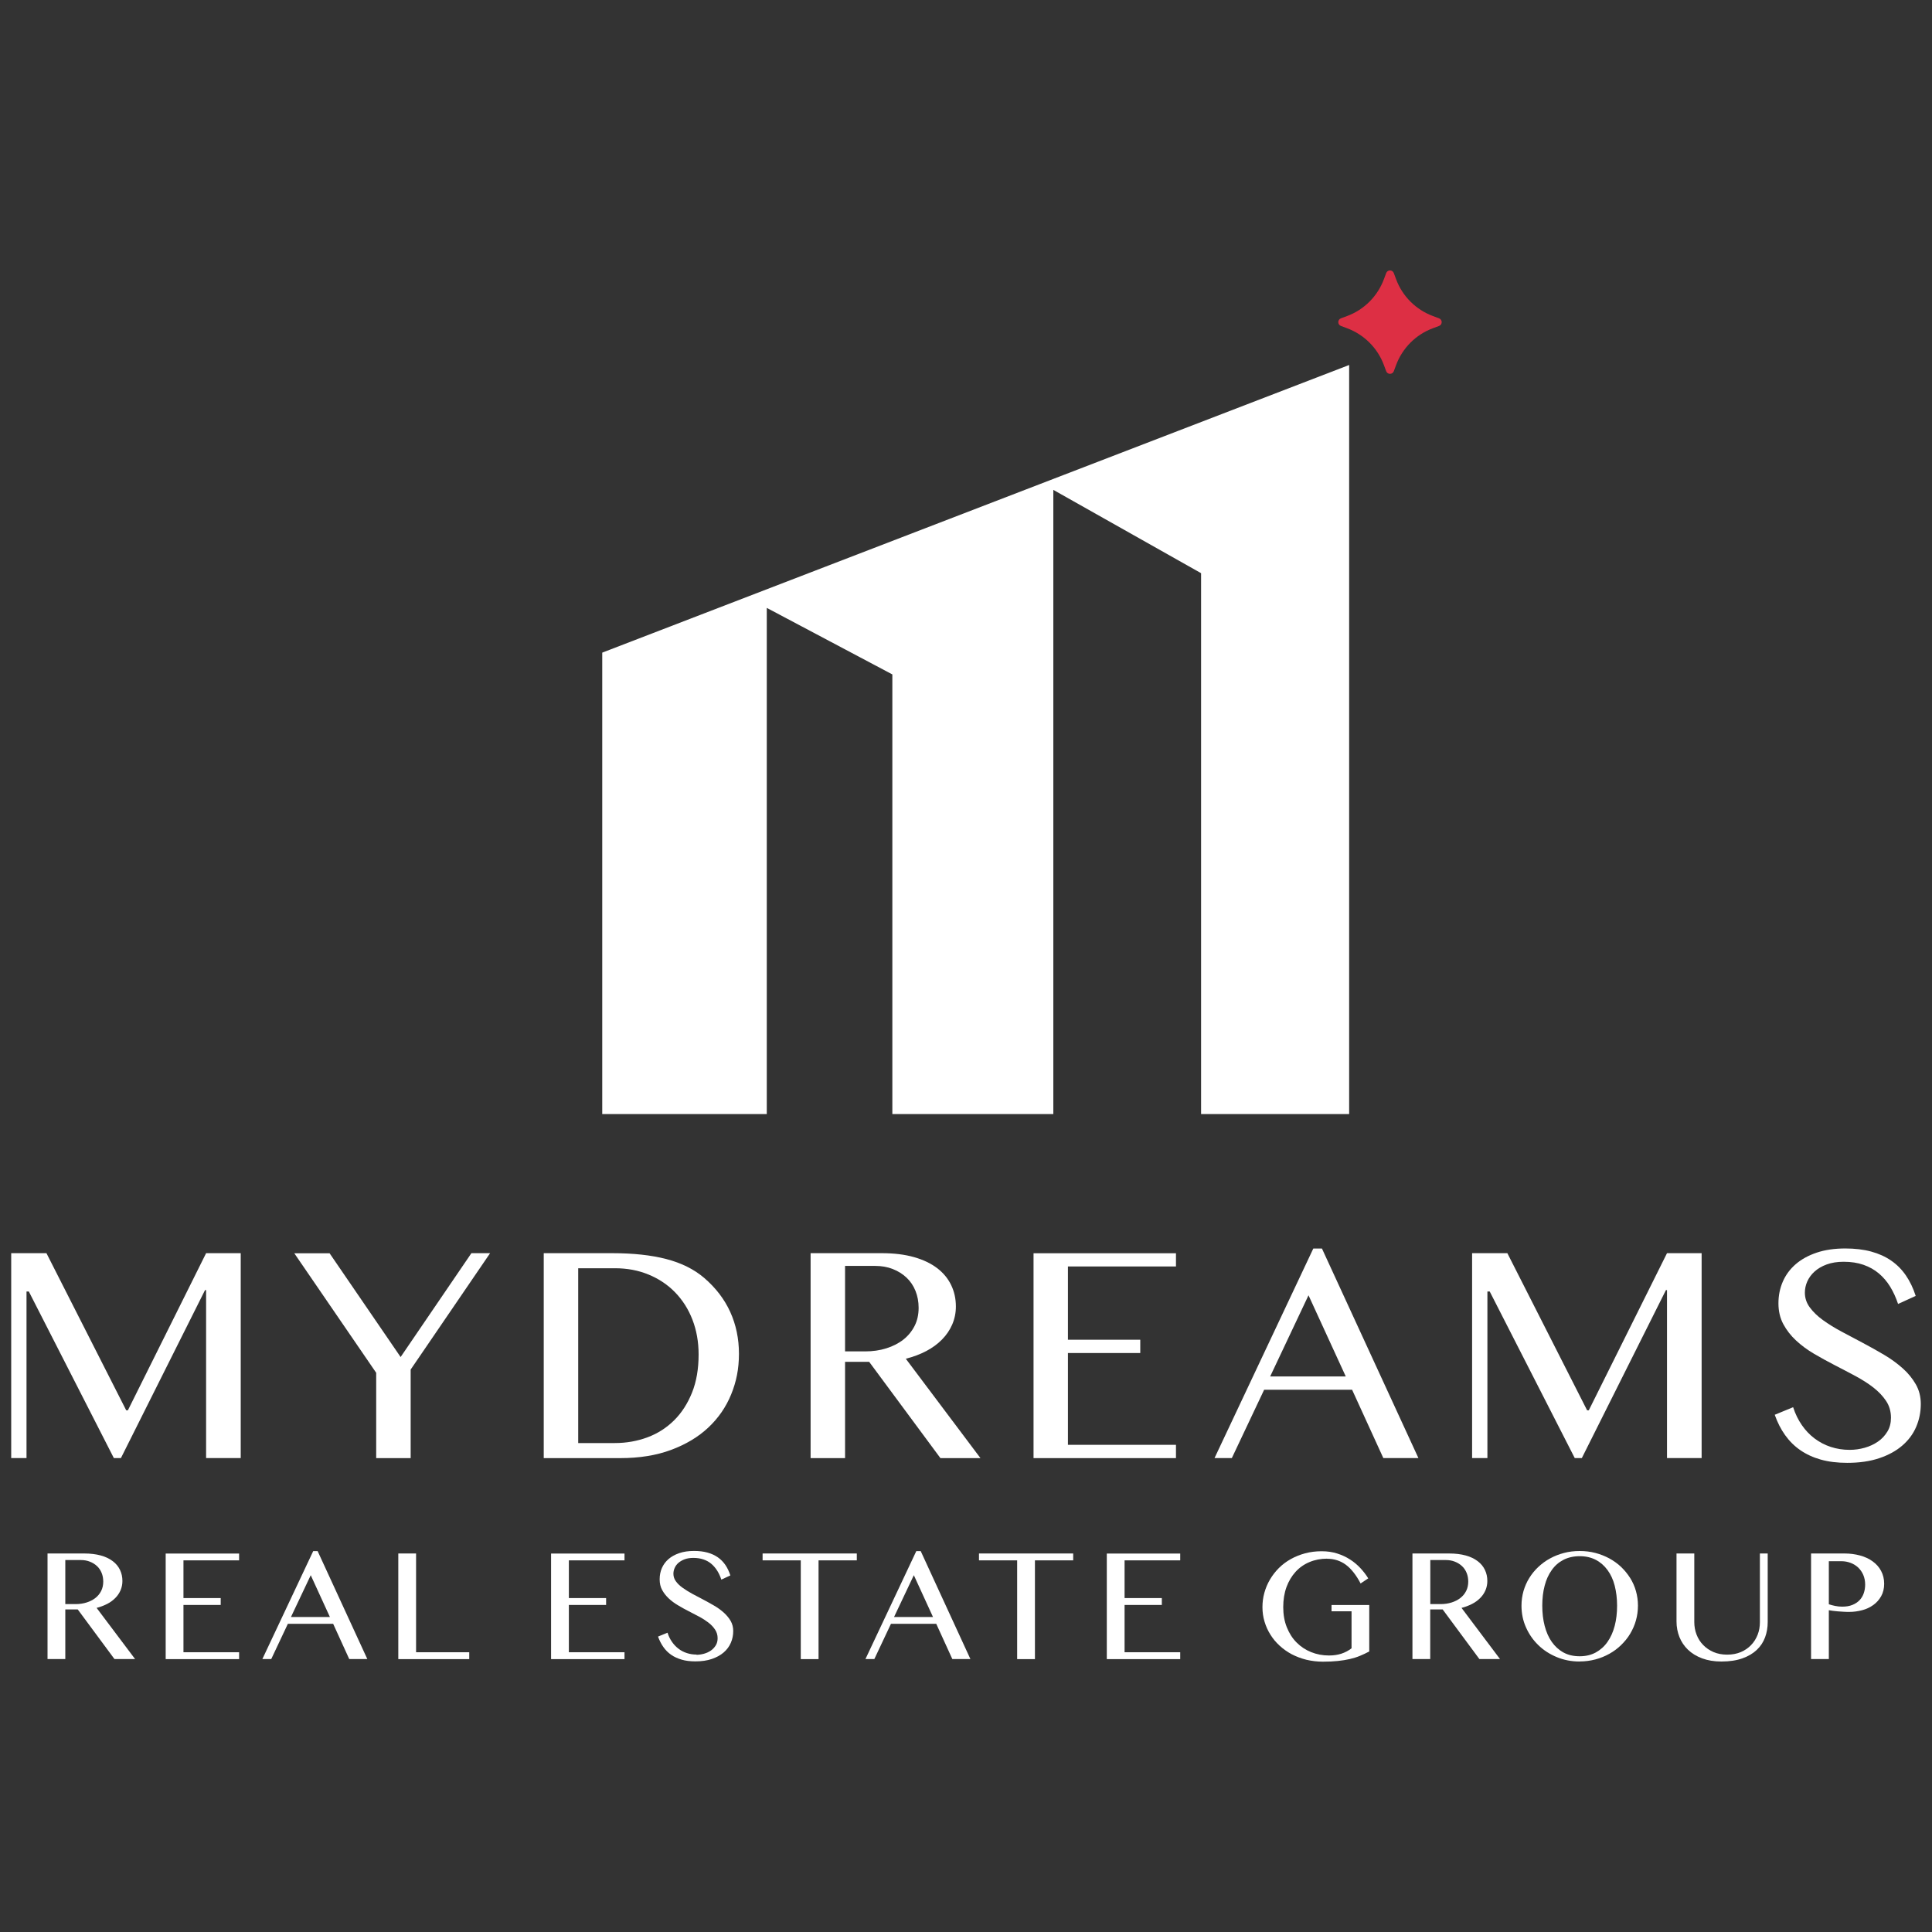 <svg xmlns="http://www.w3.org/2000/svg" id="a" width="250" height="250" viewBox="0 0 250 250"><rect x="0" y="0" width="250" height="250" fill="#333333" stroke="none"/><path d="M1.45,162.16h4.56l10.32,20.33h.22l10.12-20.33h4.48v26.51h-4.48v-21.73h-.14l-10.88,21.73h-.92l-11-21.55h-.3v21.55h-1.98v-26.51Z" fill="#fff" stroke-width="0"></path><path d="M42.64,162.16l9.2,13.44,9.16-13.44h2.42l-10.28,15.06v11.46h-4.46v-11.04l-10.6-15.47h4.56Z" fill="#fff" stroke-width="0"></path><path d="M70.36,162.16h8.84c2.72,0,5.06.25,7.02.76s3.59,1.32,4.9,2.44c1.49,1.28,2.62,2.75,3.37,4.4.75,1.65,1.13,3.46,1.13,5.42s-.34,3.62-1.01,5.26c-.67,1.64-1.66,3.07-2.96,4.29-1.3,1.22-2.91,2.18-4.82,2.89-1.91.71-4.1,1.06-6.57,1.06h-9.9v-26.51ZM74.82,186.73h4.74c1.49,0,2.9-.25,4.22-.74,1.32-.49,2.47-1.23,3.45-2.2.98-.97,1.75-2.17,2.32-3.59.57-1.42.85-3.06.85-4.93,0-1.64-.27-3.14-.8-4.51-.53-1.37-1.28-2.54-2.24-3.53-.96-.99-2.1-1.75-3.43-2.3-1.33-.55-2.78-.82-4.35-.82h-4.76v22.61Z" fill="#fff" stroke-width="0"></path><path d="M104.89,162.16h9.2c1.59,0,2.98.17,4.18.51,1.2.34,2.2.82,3,1.43s1.4,1.34,1.81,2.19c.41.85.61,1.77.61,2.77,0,.83-.16,1.6-.47,2.32-.31.72-.75,1.37-1.32,1.95s-1.25,1.08-2.05,1.5-1.68.75-2.64.99l9.66,12.86h-5.18l-9.22-12.46h-3.12v12.46h-4.46v-26.51ZM109.35,174.87h2.58c1,0,1.92-.13,2.77-.4.85-.27,1.58-.64,2.2-1.13.62-.49,1.1-1.08,1.45-1.77.35-.69.52-1.47.52-2.34,0-.8-.14-1.53-.41-2.2s-.66-1.24-1.16-1.71c-.5-.47-1.09-.84-1.78-1.11s-1.44-.4-2.25-.4h-3.92v11.06Z" fill="#fff" stroke-width="0"></path><path d="M152.17,162.16v1.72h-13.98v9.48h9.36v1.72h-9.36v11.88h13.98v1.72h-18.43v-26.51h18.43Z" fill="#fff" stroke-width="0"></path><path d="M171.06,161.56l12.48,27.11h-4.54l-4.04-8.84h-11.38l-4.18,8.84h-2.24l12.78-27.11h1.12ZM164.36,178.11h9.78l-4.82-10.5-4.96,10.5Z" fill="#fff" stroke-width="0"></path><path d="M190.49,162.16h4.56l10.32,20.33h.22l10.12-20.33h4.48v26.51h-4.48v-21.73h-.14l-10.88,21.73h-.92l-11-21.55h-.3v21.55h-1.98v-26.51Z" fill="#fff" stroke-width="0"></path><path d="M239.35,187.61c.65,0,1.3-.09,1.94-.27.64-.18,1.21-.45,1.72-.8s.91-.79,1.22-1.3c.31-.51.46-1.11.46-1.79,0-.81-.21-1.54-.63-2.17s-.97-1.21-1.65-1.74c-.68-.53-1.46-1.02-2.33-1.49-.87-.47-1.76-.93-2.67-1.4-.91-.47-1.8-.96-2.67-1.47s-1.65-1.09-2.33-1.72c-.68-.63-1.23-1.34-1.65-2.12s-.63-1.68-.63-2.69.19-1.95.57-2.82.94-1.62,1.67-2.25c.73-.63,1.64-1.13,2.71-1.49s2.3-.54,3.69-.54c1.25,0,2.37.13,3.36.4s1.85.66,2.6,1.18c.75.52,1.38,1.16,1.9,1.92.52.76.94,1.64,1.26,2.64l-2.28,1.04c-.27-.81-.61-1.56-1.02-2.23-.41-.67-.91-1.25-1.48-1.73-.57-.48-1.24-.85-1.99-1.11s-1.6-.39-2.55-.39c-.84,0-1.57.12-2.2.35-.63.23-1.15.54-1.57.92s-.73.81-.94,1.28-.31.96-.31,1.45c0,.69.21,1.33.64,1.91.43.58.99,1.13,1.7,1.64s1.51,1.01,2.41,1.49,1.82.97,2.75,1.46c.93.49,1.85,1.01,2.75,1.54.9.53,1.7,1.12,2.41,1.75s1.27,1.33,1.7,2.08c.43.75.64,1.6.64,2.53,0,1.05-.2,2.04-.6,2.97-.4.93-1,1.73-1.8,2.42s-1.79,1.23-2.98,1.63-2.57.6-4.14.6c-1.28,0-2.42-.14-3.42-.42-1-.28-1.88-.69-2.65-1.22-.77-.53-1.42-1.18-1.97-1.95-.55-.77-.99-1.64-1.34-2.63l2.38-.98c.28.87.66,1.64,1.13,2.32.47.68,1.02,1.26,1.65,1.73.63.47,1.32.84,2.09,1.09.77.25,1.58.38,2.45.38Z" fill="#fff" stroke-width="0"></path><path d="M6.16,201.02h4.74c.82,0,1.53.09,2.15.26.62.17,1.13.42,1.55.74s.72.69.93,1.13.31.91.31,1.43c0,.43-.08.82-.24,1.2-.16.37-.39.71-.68,1s-.64.56-1.06.77-.87.39-1.36.51l4.98,6.62h-2.67l-4.75-6.42h-1.61v6.42h-2.3v-13.66ZM8.45,207.57h1.33c.51,0,.99-.07,1.43-.21.44-.14.81-.33,1.13-.58.32-.25.57-.55.75-.91s.27-.76.27-1.21c0-.41-.07-.79-.21-1.13-.14-.34-.34-.64-.6-.88-.26-.24-.56-.43-.92-.57-.35-.14-.74-.21-1.16-.21h-2.02v5.7Z" fill="#fff" stroke-width="0"></path><path d="M30.94,201.02v.89h-7.2v4.88h4.82v.89h-4.82v6.12h7.2v.89h-9.5v-13.66h9.5Z" fill="#fff" stroke-width="0"></path><path d="M41.1,200.71l6.43,13.97h-2.34l-2.08-4.56h-5.86l-2.15,4.56h-1.15l6.58-13.97h.58ZM37.65,209.24h5.04l-2.48-5.41-2.56,5.41Z" fill="#fff" stroke-width="0"></path><path d="M51.54,201.02h2.3v12.78h6.88v.89h-9.18v-13.66Z" fill="#fff" stroke-width="0"></path><path d="M80.81,201.02v.89h-7.2v4.88h4.82v.89h-4.82v6.12h7.2v.89h-9.5v-13.66h9.5Z" fill="#fff" stroke-width="0"></path><path d="M90.1,214.13c.34,0,.67-.05,1-.14.33-.09.63-.23.89-.41.26-.18.47-.41.63-.67.16-.26.24-.57.24-.92,0-.42-.11-.79-.33-1.12-.22-.33-.5-.63-.85-.9-.35-.27-.75-.53-1.2-.77-.45-.24-.91-.48-1.38-.72-.47-.24-.93-.49-1.37-.76-.45-.26-.85-.56-1.2-.89-.35-.33-.63-.69-.85-1.09-.22-.4-.32-.86-.32-1.39s.1-1.01.29-1.45c.2-.45.48-.83.86-1.16s.84-.58,1.4-.77c.55-.19,1.19-.28,1.9-.28.65,0,1.22.07,1.73.21s.95.34,1.34.61c.39.27.71.6.98.99s.48.85.65,1.36l-1.17.54c-.14-.42-.31-.8-.53-1.15s-.47-.64-.76-.89c-.29-.25-.64-.44-1.02-.57s-.83-.2-1.31-.2c-.43,0-.81.06-1.13.18-.32.12-.59.28-.81.47s-.38.42-.48.66c-.11.24-.16.49-.16.75,0,.36.11.68.33.98.22.3.51.58.88.84s.78.52,1.24.77.94.5,1.42.75c.48.25.95.52,1.42.79s.88.58,1.24.9c.36.33.66.69.88,1.07.22.39.33.82.33,1.3,0,.54-.1,1.05-.31,1.53-.21.48-.51.89-.93,1.25s-.92.63-1.53.84c-.61.21-1.32.31-2.13.31-.66,0-1.25-.07-1.76-.22s-.97-.35-1.37-.63-.73-.61-1.01-1.01-.51-.85-.69-1.35l1.23-.5c.14.45.34.85.58,1.19.24.35.53.65.85.89.32.25.68.43,1.08.56s.82.19,1.26.19Z" fill="#fff" stroke-width="0"></path><path d="M110.87,201.02v.89h-4.95v12.78h-2.3v-12.78h-4.94v-.89h12.19Z" fill="#fff" stroke-width="0"></path><path d="M119.14,200.71l6.43,13.97h-2.34l-2.08-4.56h-5.86l-2.15,4.56h-1.15l6.58-13.97h.58ZM115.69,209.24h5.04l-2.48-5.41-2.56,5.41Z" fill="#fff" stroke-width="0"></path><path d="M138.87,201.02v.89h-4.95v12.78h-2.3v-12.78h-4.94v-.89h12.19Z" fill="#fff" stroke-width="0"></path><path d="M152.72,201.02v.89h-7.2v4.88h4.82v.89h-4.82v6.12h7.2v.89h-9.5v-13.66h9.5Z" fill="#fff" stroke-width="0"></path><path d="M171.73,201.69c-.82,0-1.59.15-2.28.44-.7.29-1.3.71-1.8,1.26-.5.55-.9,1.21-1.18,1.98-.28.77-.42,1.64-.42,2.59s.15,1.83.46,2.6c.31.77.72,1.43,1.26,1.97.53.54,1.16.96,1.88,1.25.72.29,1.49.44,2.32.44.6,0,1.14-.08,1.62-.24.48-.16.91-.39,1.3-.69v-4.79h-2.59v-.81h4.88v6.01c-.4.21-.8.4-1.21.57s-.84.3-1.31.41-.99.19-1.55.25c-.56.06-1.2.09-1.92.09-.75,0-1.47-.09-2.15-.25-.68-.17-1.31-.41-1.89-.71-.58-.31-1.1-.68-1.57-1.11-.47-.43-.86-.9-1.19-1.43-.33-.52-.58-1.08-.76-1.68-.18-.6-.27-1.22-.27-1.87s.08-1.26.25-1.87c.17-.61.41-1.18.73-1.72s.7-1.03,1.15-1.48.96-.83,1.53-1.15c.57-.32,1.19-.57,1.86-.75s1.39-.27,2.14-.27,1.39.1,2,.29,1.17.45,1.68.78c.5.32.95.7,1.34,1.12s.73.86,1.01,1.32l-.99.66c-.58-1.11-1.22-1.91-1.92-2.43-.7-.51-1.51-.77-2.43-.77Z" fill="#fff" stroke-width="0"></path><path d="M182.78,201.02h4.74c.82,0,1.53.09,2.15.26.62.17,1.13.42,1.55.74s.72.69.93,1.13.31.91.31,1.43c0,.43-.08.82-.24,1.2-.16.37-.39.71-.68,1s-.64.56-1.06.77-.87.39-1.36.51l4.98,6.62h-2.67l-4.75-6.42h-1.61v6.42h-2.3v-13.66ZM185.08,207.57h1.33c.51,0,.99-.07,1.43-.21.44-.14.81-.33,1.13-.58.32-.25.57-.55.75-.91s.27-.76.27-1.21c0-.41-.07-.79-.21-1.13-.14-.34-.34-.64-.6-.88-.26-.24-.56-.43-.92-.57-.35-.14-.74-.21-1.16-.21h-2.02v5.7Z" fill="#fff" stroke-width="0"></path><path d="M204.41,215c-1.06,0-2.04-.19-2.96-.57-.92-.38-1.71-.89-2.39-1.55-.68-.66-1.21-1.42-1.6-2.3-.39-.87-.58-1.81-.58-2.81,0-.65.09-1.28.26-1.89.18-.6.42-1.17.75-1.69.32-.52.71-1,1.17-1.43.46-.43.96-.8,1.52-1.1.56-.31,1.16-.54,1.8-.71s1.32-.25,2.03-.25,1.38.08,2.03.25c.65.17,1.25.41,1.81.71.56.31,1.07.67,1.52,1.1s.84.91,1.17,1.43c.33.52.58,1.09.75,1.69s.26,1.23.26,1.89-.09,1.3-.26,1.91c-.17.62-.43,1.19-.75,1.73s-.72,1.02-1.17,1.46-.96.82-1.52,1.13c-.56.31-1.16.56-1.81.73-.65.17-1.32.26-2.03.26ZM204.41,214.32c.78,0,1.47-.16,2.08-.49.6-.33,1.11-.78,1.52-1.37.41-.58.72-1.27.93-2.07s.31-1.67.31-2.62-.11-1.8-.31-2.59-.52-1.46-.93-2.02-.92-1.01-1.52-1.32c-.6-.31-1.29-.47-2.08-.47s-1.49.16-2.1.47c-.6.31-1.11.75-1.51,1.32-.41.57-.72,1.24-.92,2.02-.21.78-.31,1.65-.31,2.59s.1,1.82.31,2.62c.21.8.51,1.49.92,2.07.41.58.91,1.04,1.51,1.37.6.33,1.3.49,2.1.49Z" fill="#fff" stroke-width="0"></path><path d="M216.94,201.02h2.3v8.87c0,.58.1,1.13.3,1.64.2.51.48.96.86,1.34.37.38.82.69,1.34.91s1.11.33,1.76.33,1.24-.11,1.76-.33c.52-.22.97-.53,1.33-.91.37-.38.65-.83.85-1.34s.29-1.06.29-1.64v-8.87h1.01v8.87c0,.7-.11,1.36-.34,1.98-.23.62-.58,1.16-1.07,1.62-.48.46-1.1.83-1.86,1.1-.76.27-1.66.41-2.72.41-.94,0-1.77-.14-2.5-.41-.72-.27-1.33-.64-1.82-1.11-.49-.47-.86-1.02-1.11-1.64-.25-.63-.38-1.3-.38-2.02v-8.81Z" fill="#fff" stroke-width="0"></path><path d="M234.35,201.02h4.33c.71,0,1.38.09,2.01.26.62.17,1.17.42,1.63.76.46.33.83.74,1.09,1.23s.4,1.04.4,1.66-.13,1.16-.39,1.62c-.26.46-.6.84-1.02,1.14s-.9.53-1.44.67-1.08.22-1.64.22c-.24,0-.49,0-.75-.02-.26-.01-.51-.03-.75-.05-.24-.02-.46-.05-.67-.07-.21-.03-.37-.06-.5-.08v6.32h-2.3v-13.66ZM236.65,207.59c.26.09.54.16.83.22.29.06.6.09.91.09.49,0,.93-.07,1.3-.22s.68-.35.93-.61c.25-.26.43-.56.55-.91s.18-.72.18-1.11c0-.46-.08-.87-.24-1.25-.16-.37-.38-.69-.65-.95-.28-.26-.61-.47-.98-.61-.37-.14-.77-.22-1.2-.22h-1.63v5.56Z" fill="#fff" stroke-width="0"></path><path d="M179.08,36.12l.29-.78c.17-.46.82-.46.99,0l.29.78c.82,2.22,2.57,3.96,4.78,4.78l.78.29c.46.17.46.82,0,.99l-.78.29c-2.22.82-3.96,2.57-4.78,4.78l-.29.78c-.17.46-.82.46-.99,0l-.29-.78c-.82-2.22-2.57-3.96-4.78-4.78l-.78-.29c-.46-.17-.46-.82,0-.99l.78-.29c2.22-.82,3.96-2.57,4.78-4.78Z" fill="#dd2f44" stroke-width="0"></path><polygon points="77.93 84.45 174.58 47.23 174.58 144.16 155.42 144.16 155.42 74.17 136.3 63.39 136.3 144.16 115.47 144.16 115.47 87.27 99.22 78.66 99.22 144.16 77.93 144.16 77.93 84.45" fill="#fff" stroke-width="0"></polygon></svg>